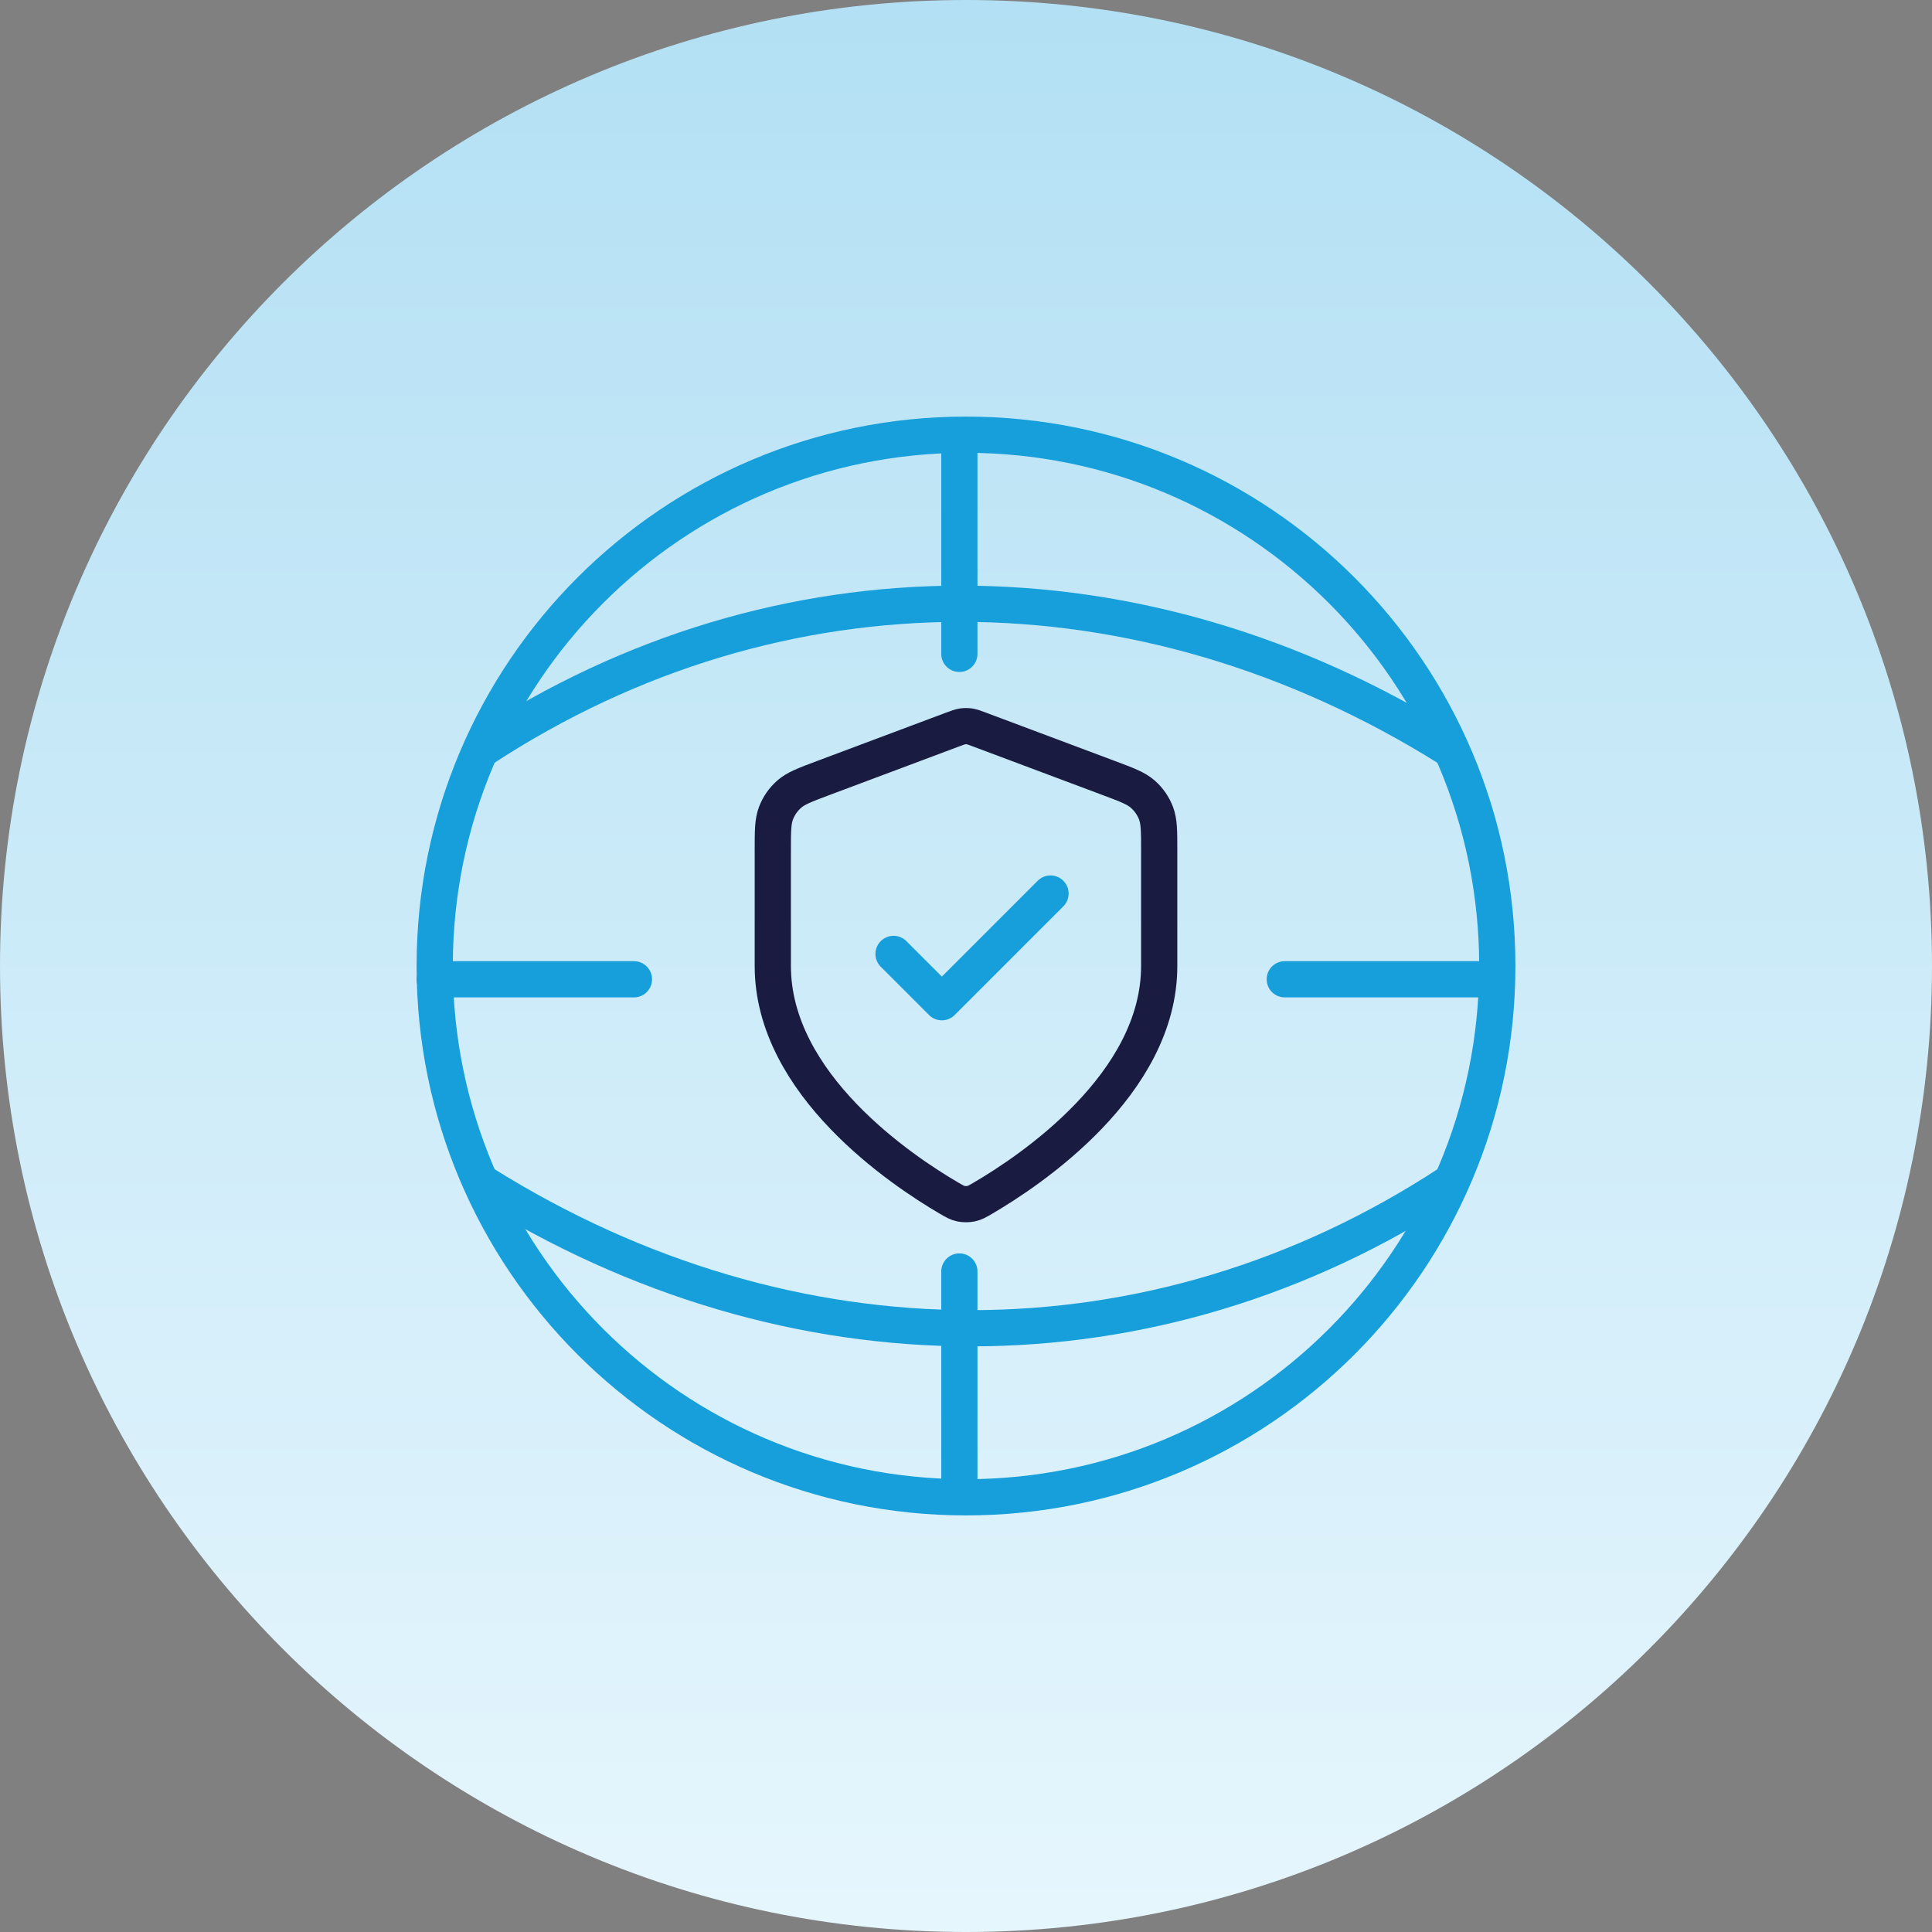 <svg width="80" height="80" viewBox="0 0 80 80" fill="none" xmlns="http://www.w3.org/2000/svg">
<rect x="0" y="0" width="80" height="80" fill="#808080" stroke="none"/>
<path d="M0 40C0 17.909 17.909 0 40 0C62.091 0 80 17.909 80 40C80 62.091 62.091 80 40 80C17.909 80 0 62.091 0 40Z" fill="url(#paint0_linear_8666_5630)"/>
<path d="M40 62C52.15 62 62 52.15 62 40C62 27.85 52.15 18 40 18C27.85 18 18 27.85 18 40C18 52.15 27.85 62 40 62Z" stroke="#169FDB" stroke-width="1.5" stroke-linecap="round" stroke-linejoin="round"/>
<path d="M48 40C48 44.908 42.646 48.478 40.698 49.615C40.477 49.744 40.366 49.809 40.21 49.842C40.088 49.868 39.912 49.868 39.79 49.842C39.634 49.809 39.523 49.744 39.302 49.615C37.354 48.478 32 44.908 32 40V35.218C32 34.418 32 34.018 32.131 33.675C32.246 33.371 32.434 33.1 32.678 32.886C32.953 32.642 33.328 32.502 34.076 32.221L34.076 32.221L39.438 30.211C39.646 30.133 39.75 30.094 39.857 30.078C39.952 30.065 40.048 30.065 40.143 30.078C40.25 30.094 40.354 30.133 40.562 30.211L45.924 32.221C46.672 32.502 47.047 32.642 47.322 32.886C47.566 33.1 47.754 33.371 47.869 33.675C48 34.018 48 34.418 48 35.218V40Z" stroke="#1A1B41" stroke-width="1.5" stroke-linecap="round" stroke-linejoin="round"/>
<path d="M37 39.5L39 41.5L43.5 37" stroke="#169FDB" stroke-width="1.5" stroke-linecap="round" stroke-linejoin="round"/>
<path d="M20 31C32.222 23 47.222 23 60 31" stroke="#169FDB" stroke-width="1.5" stroke-linecap="round" stroke-linejoin="round"/>
<path d="M60 49C47.778 57 32.778 57 20 49" stroke="#169FDB" stroke-width="1.5" stroke-linecap="round" stroke-linejoin="round"/>
<path d="M18 40.55H26.25" stroke="#169FDB" stroke-width="1.5" stroke-linecap="round" stroke-linejoin="round"/>
<path d="M53.2 40.55H61.45" stroke="#169FDB" stroke-width="1.5" stroke-linecap="round" stroke-linejoin="round"/>
<path d="M39.725 61.45L39.725 52.65" stroke="#169FDB" stroke-width="1.5" stroke-linecap="round" stroke-linejoin="round"/>
<path d="M39.725 27.075L39.725 18.825" stroke="#169FDB" stroke-width="1.5" stroke-linecap="round" stroke-linejoin="round"/>
<defs>
<linearGradient id="paint0_linear_8666_5630" x1="40" y1="0" x2="40" y2="80" gradientUnits="userSpaceOnUse">
<stop stop-color="#B3E0F4"/>
<stop offset="1" stop-color="#E6F6FD"/>
</linearGradient>
</defs>
</svg>
